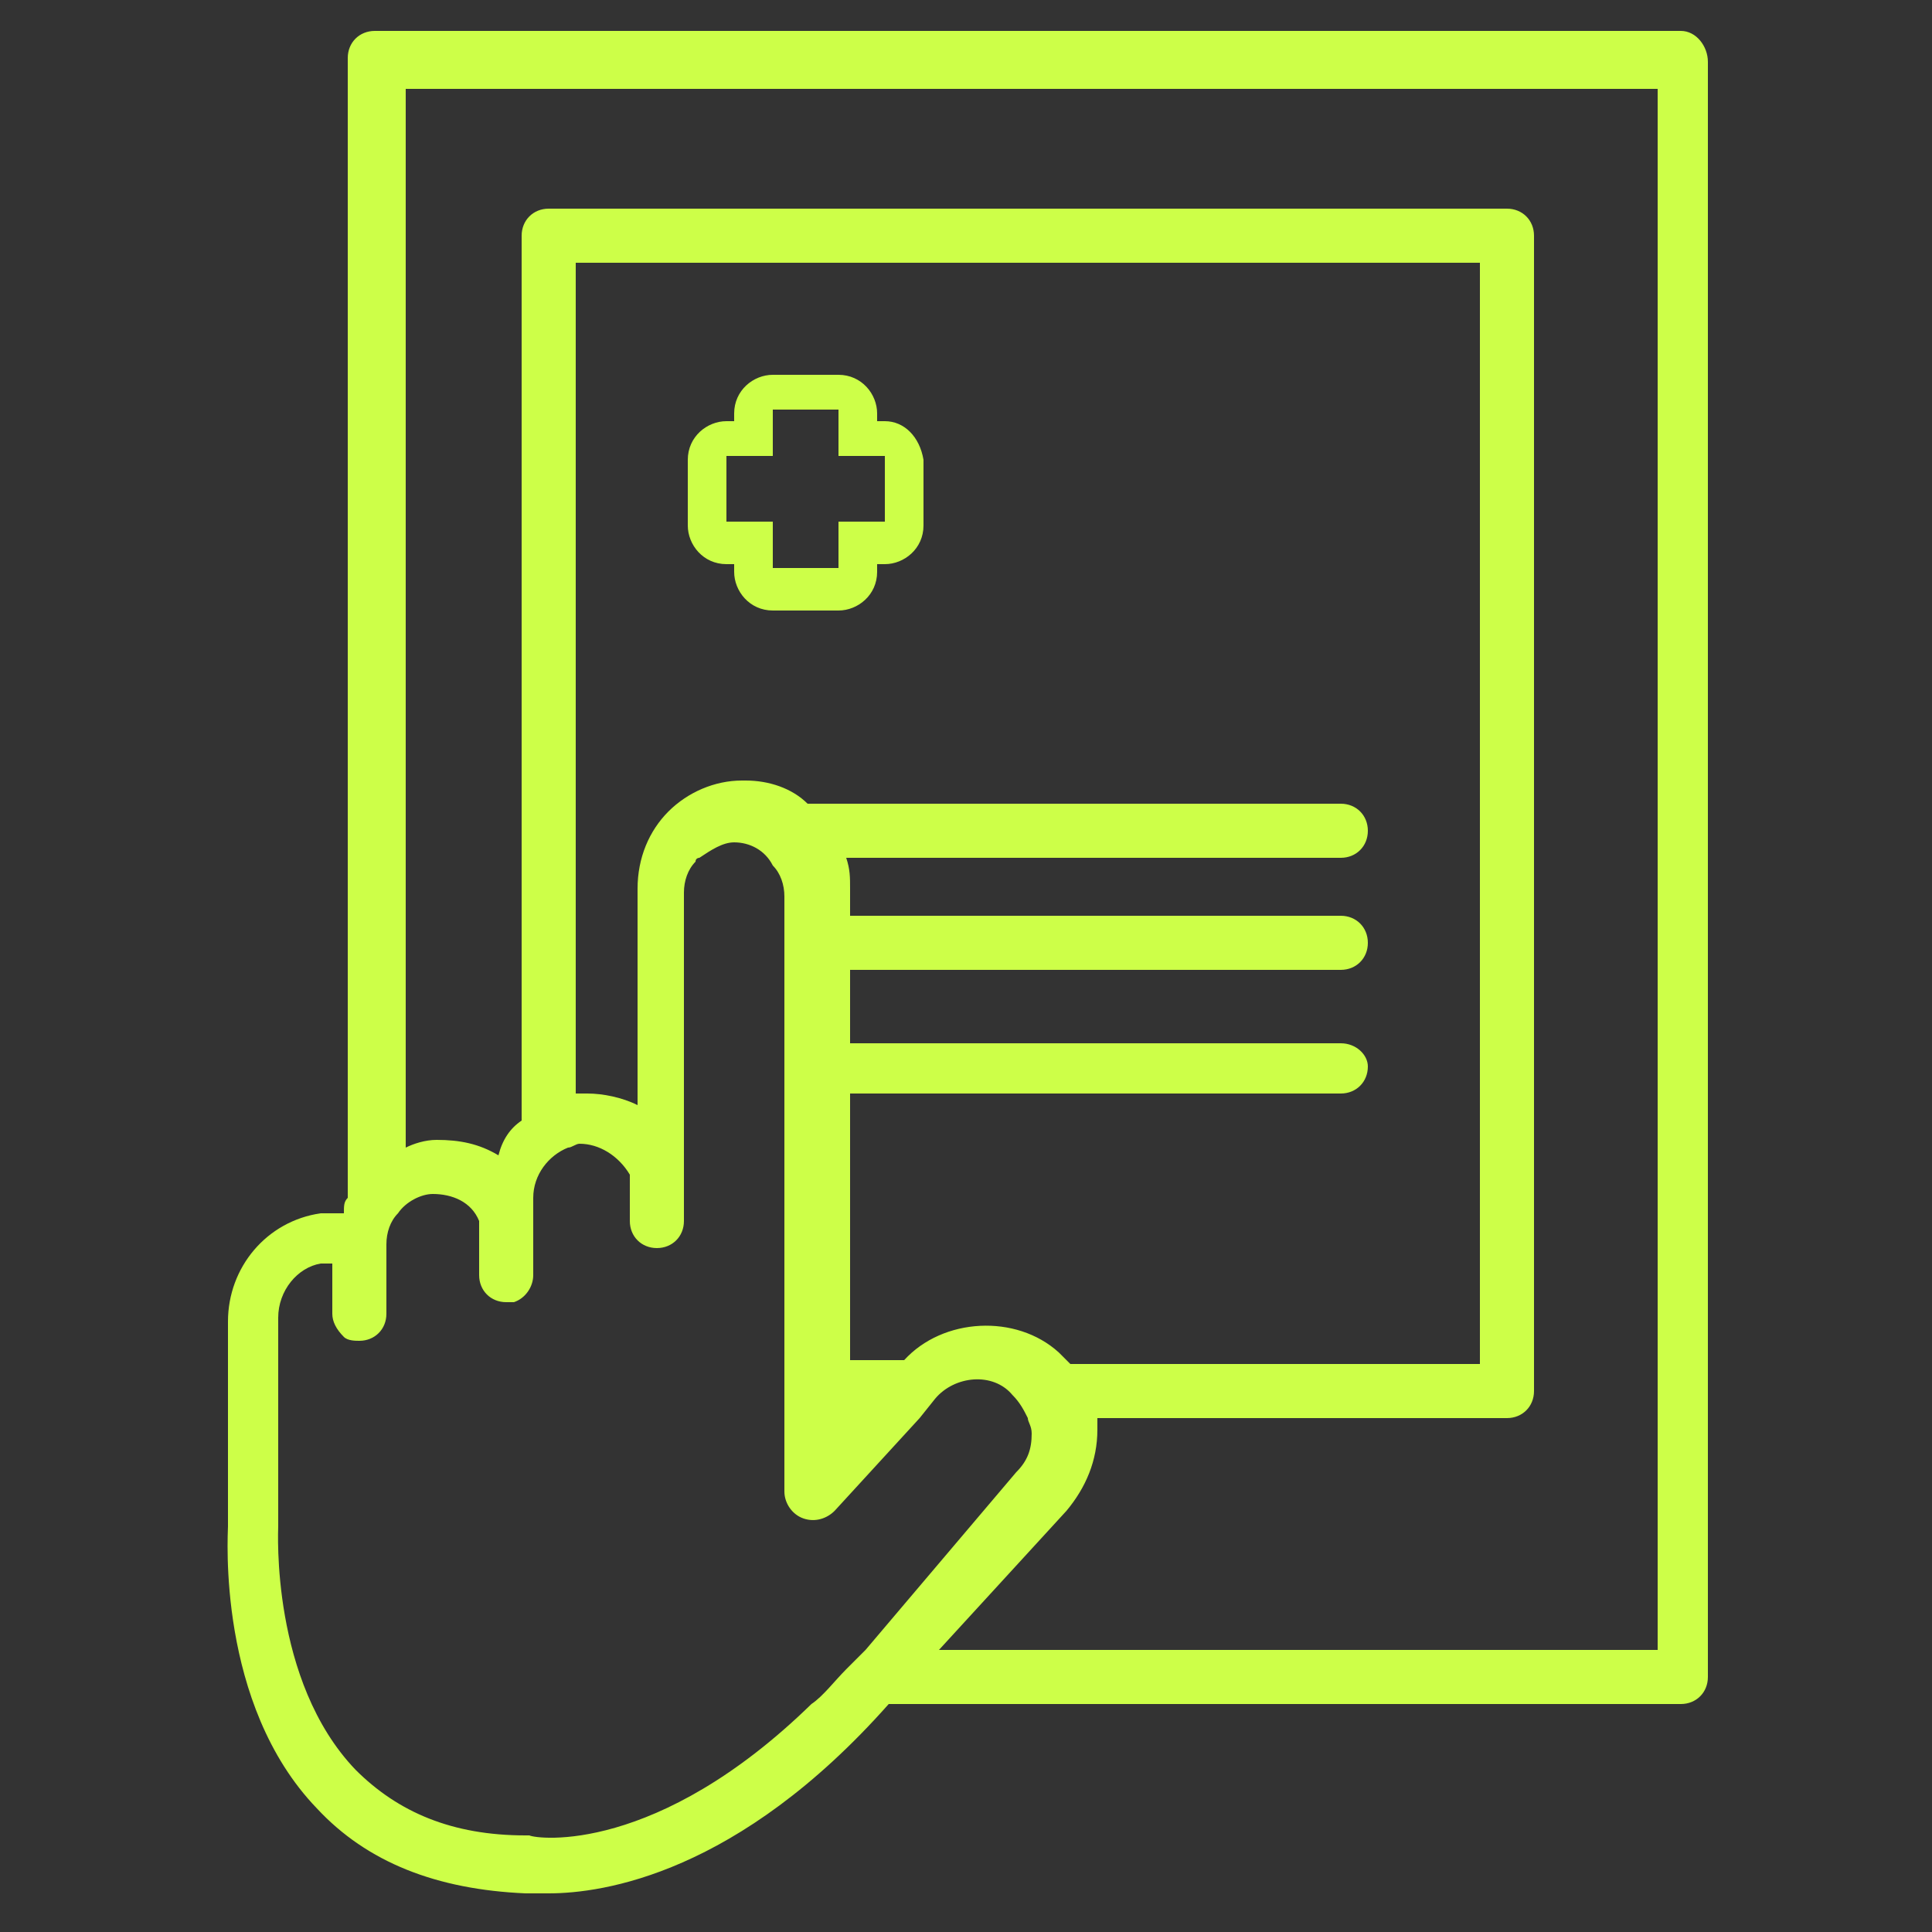 <?xml version="1.0" encoding="utf-8"?>
<!-- Generator: Adobe Illustrator 22.1.0, SVG Export Plug-In . SVG Version: 6.00 Build 0)  -->
<svg version="1.1" xmlns="http://www.w3.org/2000/svg" xmlns:xlink="http://www.w3.org/1999/xlink" x="0px" y="0px"
	 viewBox="0 0 50 50" style="enable-background:new 0 0 50 50;" xml:space="preserve">
<rect x="0" y="0" width="50" height="50" fill="#333333" stroke="none"/>
<g>
	<path style="fill:#CDFF48;" d="M43.5,0.8H9.7c-0.4,0-0.7,0.3-0.7,0.7V31c-0.1,0.1-0.1,0.2-0.1,0.4c-0.2,0-0.4,0-0.6,0
		c-1.4,0.2-2.4,1.4-2.4,2.8l0,5.3c0,0.2-0.3,4.6,2.3,7.3c1.3,1.4,3.1,2.1,5.4,2.2c0.1,0,0.3,0,0.6,0c1.4,0,4.9-0.5,8.8-4.9l0,0h20.5
		c0.4,0,0.7-0.3,0.7-0.7V1.6C44.2,1.2,43.9,0.8,43.5,0.8z M22.4,42.7l-0.5,0.5c-0.3,0.3-0.6,0.7-0.9,0.9c-4,3.9-7.1,3.5-7.3,3.4
		c0,0-0.1,0-0.1,0c-1.9,0-3.3-0.6-4.4-1.7c-2.2-2.3-2-6.2-2-6.3v-5.4c0-0.7,0.5-1.3,1.1-1.4c0.1,0,0.1,0,0.2,0c0,0,0.1,0,0.1,0v1.3
		c0,0.2,0.1,0.4,0.3,0.6c0.1,0.1,0.3,0.1,0.4,0.1c0.4,0,0.7-0.3,0.7-0.7v-1.7c0,0,0,0,0,0c0,0,0-0.1,0-0.1c0-0.3,0.1-0.6,0.3-0.8
		c0.2-0.3,0.6-0.5,0.9-0.5c0.5,0,1,0.2,1.2,0.7V33c0,0.4,0.3,0.7,0.7,0.7c0.1,0,0.1,0,0.2,0c0.3-0.1,0.5-0.4,0.5-0.7v-1.6
		c0,0,0,0,0-0.1v-0.3c0-0.6,0.4-1.1,0.9-1.3c0.1,0,0.2-0.1,0.3-0.1c0.5,0,1,0.3,1.3,0.8v1.2c0,0.4,0.3,0.7,0.7,0.7
		c0.4,0,0.7-0.3,0.7-0.7v-1.4V30v-1.8v-0.9v-2.4v-0.9v-0.9c0-0.3,0.1-0.6,0.3-0.8c0-0.1,0.1-0.1,0.1-0.1c0.3-0.2,0.6-0.4,0.9-0.4
		c0.4,0,0.8,0.2,1,0.6c0.2,0.2,0.3,0.5,0.3,0.8v0.6v1.4V27v1.4v6.9v1.4v1.9c0,0.3,0.2,0.6,0.5,0.7c0.3,0.1,0.6,0,0.8-0.2l2.2-2.4
		l0.4-0.5c0.5-0.6,1.5-0.7,2-0.1h0c0.2,0.2,0.3,0.4,0.4,0.6c0,0.1,0.1,0.2,0.1,0.4c0,0.4-0.1,0.7-0.4,1L22.4,42.7z M34.7,27H22v-1.9
		h12.7c0.4,0,0.7-0.3,0.7-0.7c0-0.4-0.3-0.7-0.7-0.7H22V23c0-0.3,0-0.5-0.1-0.8h12.8c0.4,0,0.7-0.3,0.7-0.7c0-0.4-0.3-0.7-0.7-0.7
		H20.9c-0.4-0.4-1-0.6-1.6-0.6c0,0,0,0-0.1,0c-0.7,0-1.4,0.3-1.9,0.8c-0.5,0.5-0.8,1.2-0.8,2v5.6c-0.4-0.2-0.9-0.3-1.3-0.3
		c-0.1,0-0.2,0-0.3,0V6.8h23.4v28.5H27.7c-0.1-0.1-0.2-0.2-0.3-0.3c-1.1-1-3-0.9-4,0.2l0,0H22v-6.9h12.7c0.4,0,0.7-0.3,0.7-0.7
		C35.4,27.3,35.1,27,34.7,27z M42.8,42.7H24.3l3.3-3.6c0.5-0.6,0.8-1.3,0.8-2.1c0-0.1,0-0.2,0-0.3H39c0.4,0,0.7-0.3,0.7-0.7V6.1
		c0-0.4-0.3-0.7-0.7-0.7H14.2c-0.4,0-0.7,0.3-0.7,0.7V29c-0.3,0.2-0.5,0.5-0.6,0.9c-0.5-0.3-1-0.4-1.6-0.4c-0.3,0-0.6,0.1-0.8,0.2
		V2.3h32.4V42.7z"/>
	<path style="fill:#CDFF48;" d="M22.9,10.9h-0.2v-0.2c0-0.5-0.4-1-1-1H20c-0.5,0-1,0.4-1,1v0.2h-0.2c-0.5,0-1,0.4-1,1v1.7
		c0,0.5,0.4,1,1,1H19v0.2c0,0.5,0.4,1,1,1h1.7c0.5,0,1-0.4,1-1v-0.2h0.2c0.5,0,1-0.4,1-1v-1.7C23.8,11.3,23.4,10.9,22.9,10.9z
		 M22.9,13.5h-1.2v1.2H20v-1.2h-1.2v-1.7H20v-1.2h1.7v1.2h1.2V13.5z"/>
</g>
</svg>
